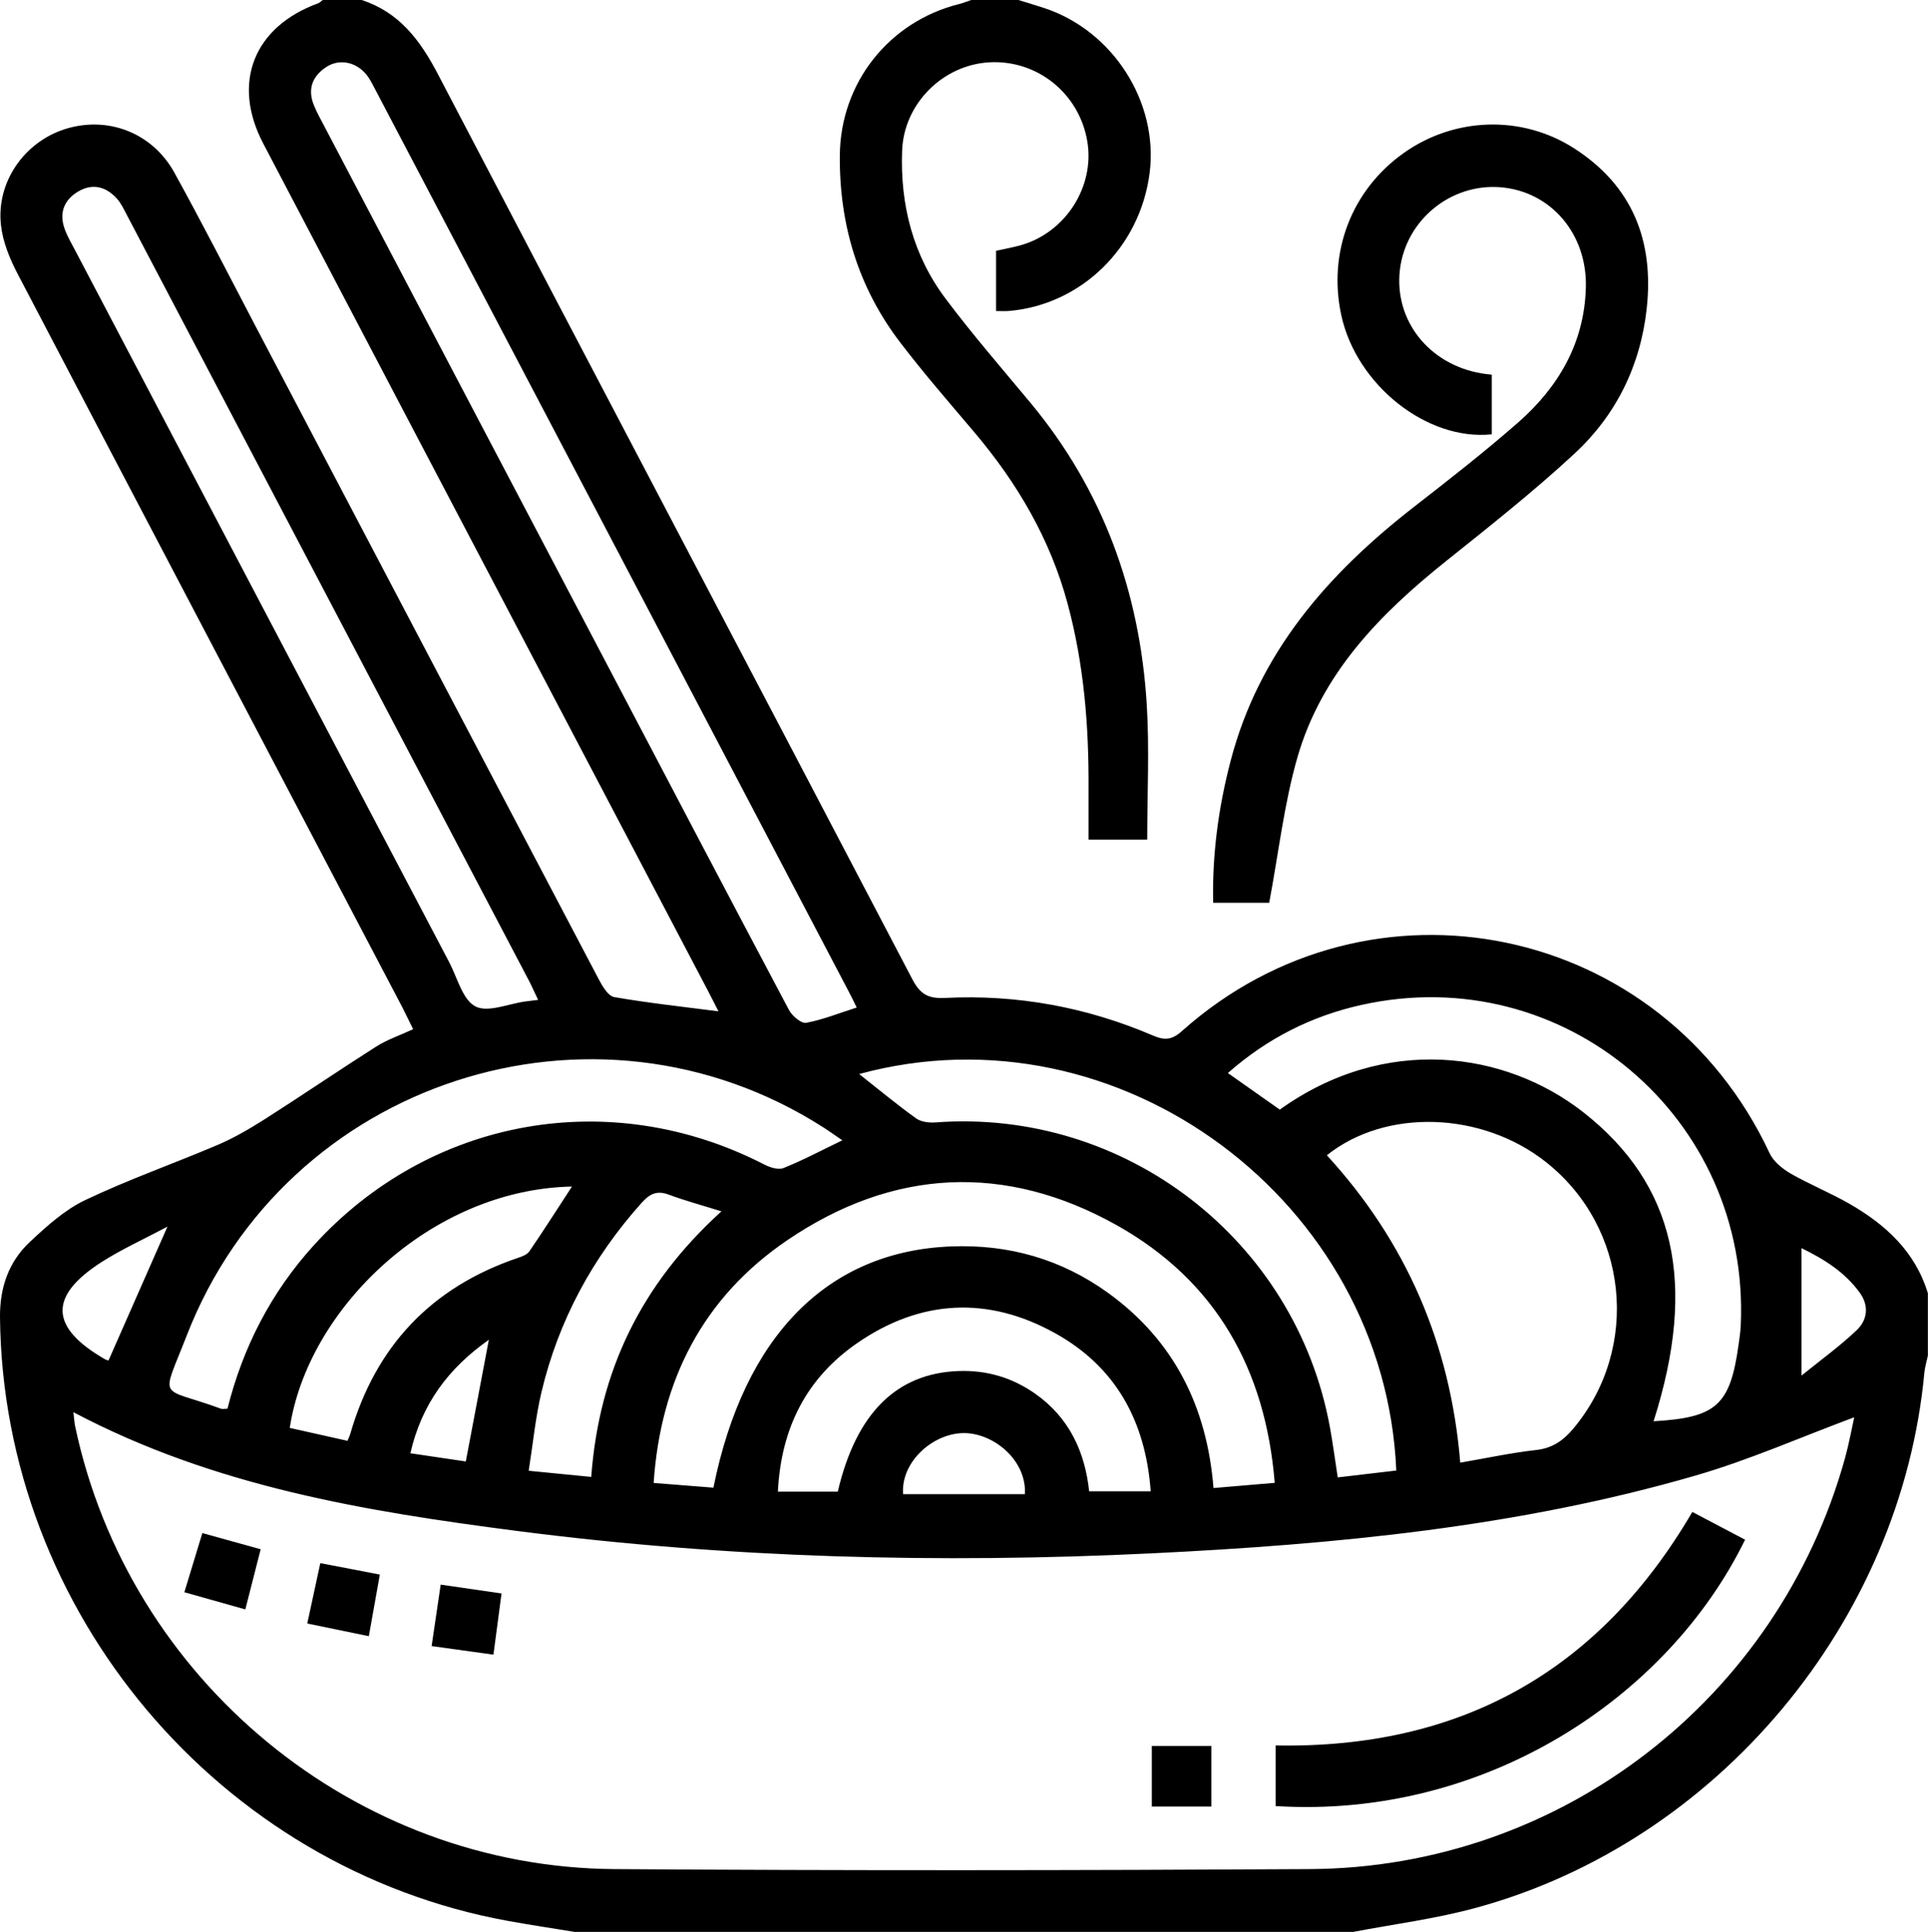 <?xml version="1.0" encoding="UTF-8"?><svg id="Camada_2" xmlns="http://www.w3.org/2000/svg" viewBox="0 0 159.69 160"><g id="Camada_1-2"><g><path d="M29.95,0c3.12,1.01,4.86,3.34,6.33,6.16,13.06,25,26.21,49.95,39.29,74.95,.65,1.24,1.32,1.61,2.7,1.54,5.97-.3,11.74,.76,17.24,3.12,.96,.41,1.57,.36,2.39-.38,15.67-13.96,39.79-8.91,48.68,10.14,.32,.68,1.06,1.27,1.74,1.67,1.58,.9,3.28,1.59,4.85,2.49,3,1.72,5.46,3.96,6.51,7.42v5.16c-.1,.47-.24,.93-.29,1.4-1.92,20.66-17.15,38.9-37.15,44.34-3.34,.91-6.8,1.35-10.21,2H47.65c-1.84-.3-3.69-.58-5.53-.91C18.14,154.76,.24,133.49,0,109.1c-.02-2.46,.71-4.59,2.47-6.24,1.4-1.31,2.89-2.66,4.59-3.47,3.57-1.7,7.31-3.01,10.95-4.56,1.34-.57,2.63-1.32,3.86-2.1,3.11-1.98,6.16-4.06,9.27-6.04,.93-.59,2-.95,3.08-1.45-.34-.68-.61-1.25-.9-1.82C22.7,63.18,12.06,42.95,1.47,22.7c-.66-1.26-1.24-2.67-1.39-4.06-.4-3.54,1.92-6.86,5.28-7.94,3.53-1.13,7.25,.27,9.09,3.61,2.33,4.23,4.53,8.53,6.77,12.81,9.46,18,18.91,36.01,28.38,54,.3,.57,.77,1.37,1.27,1.46,2.83,.49,5.69,.8,8.64,1.18-.29-.57-.56-1.1-.83-1.62-3.74-7.13-7.49-14.25-11.23-21.38C38.9,44.47,30.34,28.18,21.8,11.88c-2.63-5.02-.78-9.67,4.56-11.61C26.49,.22,26.6,.09,26.73,0c1.07,0,2.15,0,3.22,0ZM6.08,116.97c.06,.52,.08,.84,.14,1.14,4.44,21.05,23.18,36.55,44.67,36.69,19.2,.13,38.4,.11,57.6,0,20.73-.11,38.79-14.05,44.33-34.05,.33-1.2,.55-2.42,.76-3.37-4.41,1.64-8.68,3.53-13.12,4.82-14.71,4.27-29.87,5.71-45.09,6.45-17.55,.85-35.06,.4-52.5-1.85-12.61-1.63-25.12-3.68-36.79-9.84Zm64.88-33.52c-.25-.51-.45-.94-.68-1.36C57.22,57.2,44.16,32.31,31.09,7.43c-.2-.38-.39-.77-.64-1.12-.84-1.15-2.28-1.5-3.41-.77-1.18,.77-1.59,1.86-1.03,3.2,.24,.59,.56,1.16,.86,1.73,7.95,15.15,15.91,30.29,23.87,45.44,4.86,9.26,9.72,18.52,14.62,27.76,.26,.48,1.01,1.11,1.41,1.04,1.4-.26,2.75-.81,4.2-1.27Zm49.98,37.69c2.21-.38,4.24-.82,6.3-1.05,1.35-.15,2.25-.79,3.08-1.78,5.59-6.69,4.56-16.68-2.29-22.08-5.3-4.18-13.25-4.45-18.13-.55,6.55,7.15,10.23,15.58,11.05,25.46ZM44.57,82.81c-.31-.65-.52-1.13-.76-1.59C32.72,60.09,21.62,38.96,10.52,17.83c-.25-.47-.48-.98-.83-1.37-.89-.99-1.99-1.3-3.18-.62-1.22,.71-1.64,1.81-1.14,3.16,.22,.6,.55,1.16,.85,1.73,10.33,19.66,20.65,39.32,30.99,58.97,.67,1.28,1.1,3.09,2.16,3.65,1.03,.54,2.74-.22,4.16-.41,.26-.03,.53-.07,1.05-.13Zm61.01,40c-.76-9.44-4.91-16.75-13.07-21.33-9.24-5.18-18.56-4.71-27.31,1.24-6.97,4.74-10.49,11.6-11.06,20.1,1.8,.14,3.39,.27,4.95,.39,2.54-12.59,9.46-19.58,19.68-19.98,4.77-.19,9.13,1.05,13,3.84,5.47,3.95,8.2,9.44,8.74,16.17,1.74-.15,3.32-.28,5.08-.43Zm-35.8-28.36c-.66-.45-1.13-.79-1.62-1.1-19-12.13-44.49-3.84-52.69,17.25-2.16,5.57-2.35,4.16,2.83,6.07,.14,.05,.31,0,.54,0,1.28-5.09,3.61-9.63,7.14-13.52,9.63-10.6,24.6-13.26,37.33-6.7,.47,.24,1.16,.46,1.58,.29,1.58-.63,3.08-1.43,4.88-2.3Zm36.22-2.55c8.71-6.24,18.69-4.86,25.18,.25,7.54,5.93,9.43,14.11,5.78,25.56,5.21-.3,6.34-1.32,7.04-6.34,.07-.53,.16-1.06,.18-1.6,.79-17.21-14.66-30.27-31.42-26.54-4.13,.92-7.8,2.77-11.06,5.64,1.49,1.05,2.84,2,4.3,3.03Zm-34.83-2.94c1.66,1.31,3.14,2.54,4.7,3.66,.41,.3,1.09,.38,1.62,.34,15.69-1.17,29.82,9.72,32.66,25.23,.25,1.35,.42,2.71,.65,4.17,1.73-.2,3.29-.39,4.85-.57-.94-22.26-22.91-38.7-44.48-32.84Zm24.14,34.55c-.43-5.86-2.93-10.33-7.93-13.1-5.55-3.08-11.14-2.79-16.37,.82-4.21,2.9-6.32,7.04-6.58,12.31h4.96c1.52-6.49,4.86-9.81,10.02-9.99,2.33-.08,4.45,.55,6.35,1.89,2.81,1.98,4.11,4.83,4.45,8.07h5.1Zm-47.92-25.24c-11.73,.23-21.9,10.14-23.39,19.99,1.59,.36,3.18,.71,4.78,1.07,.12-.28,.19-.42,.23-.57,2.11-7.29,6.73-12.16,13.91-14.59,.34-.11,.75-.27,.93-.54,1.2-1.75,2.34-3.55,3.53-5.37Zm12.38,2.06c-1.65-.52-3.04-.89-4.38-1.39-.96-.36-1.56-.08-2.22,.65-4.09,4.56-6.92,9.79-8.33,15.74-.49,2.09-.7,4.26-1.05,6.48,1.94,.19,3.51,.35,5.18,.51,.65-8.76,4.13-15.96,10.79-22Zm-45.9,1.26c-2.01,1.07-3.81,1.88-5.45,2.93-4.42,2.83-4.3,5.42,.27,8.05,.13,.08,.3,.1,.3,.1,1.57-3.58,3.13-7.12,4.88-11.08Zm60.93,22.16h10.09c.15-2.84-2.61-5.06-5.05-5.06-2.53,0-5.24,2.35-5.04,5.06Zm74.42-9.83c1.67-1.35,3.21-2.46,4.57-3.76,.87-.83,1.04-1.99,.26-3.08-1.24-1.73-2.98-2.8-4.84-3.71v10.55Zm-108.73-2.96c-3.36,2.37-5.57,5.33-6.5,9.4,1.69,.25,3.19,.47,4.59,.68,.65-3.43,1.25-6.62,1.91-10.08Z"/><path d="M84.35,0c.71,.22,1.42,.43,2.12,.66,5.71,1.87,9.5,7.8,8.75,13.67-.79,6.17-5.67,10.94-11.71,11.43-.31,.02-.62,0-1.01,0v-4.99c.67-.15,1.38-.27,2.08-.47,3.69-1.06,6.1-4.85,5.48-8.58-.66-3.97-4.13-6.77-8.1-6.56-3.86,.21-7.1,3.42-7.24,7.32-.17,4.48,.9,8.67,3.61,12.27,2.22,2.96,4.65,5.76,7.02,8.61,6.01,7.23,9.05,15.64,9.63,24.95,.23,3.69,.04,7.4,.04,11.23h-4.86c0-1.4,0-2.83,0-4.25,.03-5.18-.38-10.3-1.74-15.32-1.44-5.34-4.17-9.97-7.71-14.16-2.08-2.46-4.2-4.89-6.15-7.45-3.48-4.55-5.05-9.77-5-15.49,.05-6.01,4.07-11.09,9.9-12.54,.35-.09,.7-.23,1.04-.35,1.29,0,2.58,0,3.86,0Z"/><path d="M105.1,74.77h-4.62c-.08-4.02,.44-7.91,1.45-11.76,2.34-8.97,8.06-15.48,15.16-21.01,2.92-2.27,5.84-4.55,8.63-6.99,3.35-2.94,5.5-6.57,5.63-11.18,.13-4.44-2.88-7.97-7.05-8.32-4.13-.34-7.86,2.71-8.35,6.83-.49,4.17,2.38,7.83,6.74,8.58,.26,.05,.53,.07,.87,.11v4.94c-5.36,.56-11.2-4.08-12.46-9.84-1.14-5.22,.84-10.39,5.17-13.46,4.17-2.96,9.75-3.18,14.1-.39,4.84,3.1,6.64,7.67,6.02,13.29-.52,4.73-2.54,8.81-5.98,12-3.38,3.13-7.01,6-10.61,8.88-5.5,4.39-10.34,9.33-12.34,16.28-1.1,3.83-1.55,7.86-2.34,12.06Z"/><path d="M105.66,149.58v-5.02c15.22,.28,26.75-6.07,34.51-19.34,1.48,.78,2.92,1.54,4.37,2.3-6.4,13.09-21.58,23.14-38.88,22.06Z"/><path d="M26.52,129.46c1.69,.32,3.21,.61,4.94,.95-.31,1.73-.6,3.37-.91,5.1-1.79-.37-3.39-.7-5.1-1.05,.36-1.69,.7-3.24,1.08-5Z"/><path d="M20.31,133.29c-1.72-.48-3.29-.93-5.04-1.42,.5-1.66,.97-3.21,1.49-4.9,1.67,.46,3.18,.89,4.83,1.34-.43,1.69-.84,3.27-1.27,4.98Z"/><path d="M41.54,131.97c-.23,1.74-.44,3.32-.67,5.07-1.71-.24-3.32-.46-5.12-.71,.25-1.68,.49-3.29,.75-5.09,1.72,.25,3.32,.48,5.03,.73Z"/><path d="M100.33,149.62h-4.93v-5.02h4.93v5.02Z"/></g></g></svg>